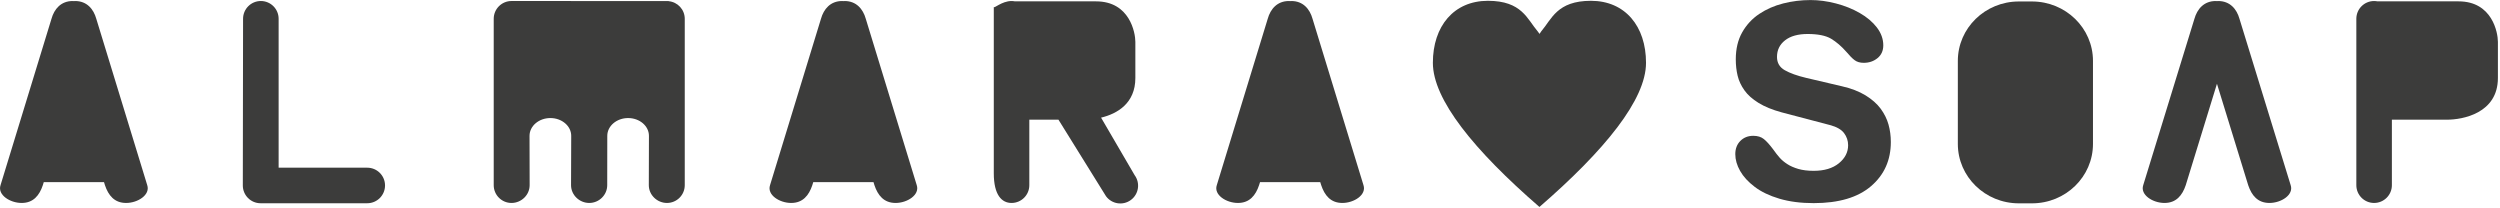 <?xml version="1.0" encoding="UTF-8" standalone="no"?>
<!DOCTYPE svg PUBLIC "-//W3C//DTD SVG 1.1//EN" "http://www.w3.org/Graphics/SVG/1.1/DTD/svg11.dtd">
<svg width="100%" height="100%" viewBox="0 0 660 55" version="1.1" xmlns="http://www.w3.org/2000/svg" xmlns:xlink="http://www.w3.org/1999/xlink" xml:space="preserve" xmlns:serif="http://www.serif.com/" style="fill-rule:evenodd;clip-rule:evenodd;stroke-linejoin:round;stroke-miterlimit:2;">
    <g id="Ebene-1" serif:id="Ebene 1" transform="matrix(4.167,0,0,4.167,-83.692,-179.384)">
        <g transform="matrix(1,0,0,1,43.351,45.365)">
            <path d="M0,8.308L-5.614,8.308L-5.614,-1.126C-5.614,-1.748 -6.119,-2.252 -6.741,-2.252C-7.362,-2.252 -7.867,-1.748 -7.867,-1.126C-7.867,-1.126 -7.883,9.376 -7.883,9.433C-7.883,10.055 -7.379,10.56 -6.758,10.56L0,10.56C0.623,10.56 1.127,10.055 1.127,9.433C1.127,8.811 0.623,8.308 0,8.308" style="fill:rgb(60,60,59);"/>
        </g>
        <g transform="matrix(1,0,0,1,74.936,54.781)">
            <path d="M0,-10.541C-0.174,-11.162 -0.601,-11.667 -1.34,-11.667C-1.366,-11.667 -1.393,-11.663 -1.419,-11.661C-1.445,-11.663 -1.473,-11.667 -1.499,-11.667C-2.239,-11.667 -2.665,-11.162 -2.839,-10.541L-6.066,0C-6.27,0.614 -5.467,1.126 -4.727,1.126C-3.987,1.126 -3.604,0.646 -3.387,0L-3.327,-0.195L0.489,-0.195L0.548,0C0.764,0.646 1.148,1.126 1.889,1.126C2.628,1.126 3.432,0.614 3.229,0L0,-10.541Z" style="fill:rgb(60,60,59);"/>
        </g>
        <g transform="matrix(1,0,0,1,26.185,54.781)">
            <path d="M0,-10.541C-0.173,-11.162 -0.601,-11.667 -1.34,-11.667C-1.366,-11.667 -1.393,-11.663 -1.419,-11.661C-1.446,-11.663 -1.472,-11.667 -1.499,-11.667C-2.238,-11.667 -2.665,-11.162 -2.839,-10.541L-6.067,0C-6.27,0.614 -5.467,1.126 -4.727,1.126C-3.987,1.126 -3.604,0.646 -3.387,0L-3.327,-0.195L0.489,-0.195L0.548,0C0.765,0.646 1.148,1.126 1.889,1.126C2.628,1.126 3.432,0.614 3.228,0L0,-10.541Z" style="fill:rgb(60,60,59);"/>
        </g>
        <g transform="matrix(1,0,0,1,62.446,55.896)">
            <path d="M0,-12.772L0,-12.78C0,-12.78 -9.945,-12.783 -9.956,-12.783C-10.577,-12.783 -11.082,-12.279 -11.082,-11.656L-11.082,-1.115C-11.082,-0.493 -10.577,0.011 -9.956,0.011C-9.333,0.011 -8.806,-0.493 -8.806,-1.115L-8.813,-4.241C-8.813,-4.863 -8.222,-5.368 -7.492,-5.368C-6.763,-5.368 -6.172,-4.863 -6.172,-4.241L-6.183,-1.115C-6.183,-0.493 -5.652,0.011 -5.03,0.011C-4.408,0.011 -3.891,-0.493 -3.891,-1.115L-3.887,-4.241C-3.887,-4.863 -3.296,-5.368 -2.567,-5.368C-1.837,-5.368 -1.248,-4.863 -1.248,-4.241L-1.256,-1.115C-1.256,-0.493 -0.728,0.011 -0.105,0.011C0.516,0.011 1.021,-0.493 1.021,-1.115L1.021,-11.656C1.021,-12.243 0.572,-12.718 0,-12.772" style="fill:rgb(60,60,59);"/>
        </g>
        <g transform="matrix(1,0,0,1,89.843,48.7)">
            <path d="M0,1.802C1.016,1.558 2.172,0.9 2.172,-0.71L2.172,-2.999C2.172,-3.578 1.819,-5.565 -0.318,-5.565L-5.456,-5.565C-5.526,-5.578 -5.599,-5.586 -5.672,-5.586C-6.293,-5.586 -6.797,-5.082 -6.797,-5.214L-6.797,5.327C-6.797,6.703 -6.293,7.207 -5.672,7.207C-5.049,7.207 -4.546,6.703 -4.546,6.081L-4.546,1.931L-2.7,1.931L0.312,6.78C0.68,7.281 1.386,7.388 1.886,7.02C2.387,6.652 2.495,5.947 2.126,5.446L0,1.802Z" style="fill:rgb(60,60,59);"/>
        </g>
        <g transform="matrix(1,0,0,1,175.849,55.886)">
            <path d="M0,-12.751L-5.138,-12.751C-5.208,-12.764 -5.279,-12.772 -5.354,-12.772C-5.976,-12.772 -6.479,-12.268 -6.479,-11.646L-6.479,-1.105C-6.479,-0.482 -5.976,0.021 -5.354,0.021C-4.732,0.021 -4.227,-0.482 -4.227,-1.105L-4.227,-5.255L-0.729,-5.255C0.252,-5.255 2.49,-5.657 2.49,-7.896L2.49,-10.185C2.49,-10.764 2.138,-12.751 0,-12.751" style="fill:rgb(60,60,59);"/>
        </g>
        <g transform="matrix(1,0,0,1,148.821,55.931)">
            <path d="M0,-12.789L-0.833,-12.789C-2.968,-12.789 -4.698,-11.103 -4.698,-9.025L-4.698,-3.765C-4.698,-1.685 -2.968,0 -0.833,0L0,0C2.133,0 3.864,-1.685 3.864,-3.765L3.864,-9.025C3.864,-11.103 2.133,-12.789 0,-12.789" style="fill:rgb(60,60,59);"/>
        </g>
        <g transform="matrix(1,0,0,1,139.235,49.033)">
            <path d="M0,0.904C-0.231,0.592 -0.551,0.31 -0.957,0.059C-1.365,-0.19 -1.865,-0.385 -2.459,-0.52L-4.721,-1.05C-5.294,-1.186 -5.745,-1.348 -6.074,-1.535C-6.406,-1.723 -6.569,-2.004 -6.569,-2.38C-6.569,-2.813 -6.399,-3.162 -6.059,-3.429C-5.718,-3.697 -5.24,-3.831 -4.621,-3.831C-3.974,-3.83 -3.481,-3.73 -3.145,-3.533C-2.811,-3.333 -2.482,-3.051 -2.163,-2.687C-1.964,-2.449 -1.792,-2.275 -1.643,-2.167C-1.495,-2.058 -1.305,-2.004 -1.073,-2.004C-0.733,-2.004 -0.441,-2.104 -0.198,-2.304C0.044,-2.503 0.165,-2.773 0.165,-3.114C0.165,-3.512 0.029,-3.888 -0.239,-4.241C-0.509,-4.593 -0.872,-4.9 -1.329,-5.162C-1.787,-5.424 -2.289,-5.625 -2.84,-5.767C-3.39,-5.909 -3.923,-5.981 -4.44,-5.981C-5.035,-5.981 -5.613,-5.909 -6.174,-5.767C-6.735,-5.625 -7.242,-5.403 -7.693,-5.102C-8.145,-4.8 -8.505,-4.411 -8.775,-3.933C-9.045,-3.455 -9.18,-2.887 -9.18,-2.227C-9.18,-1.85 -9.14,-1.504 -9.063,-1.186C-8.987,-0.867 -8.843,-0.56 -8.634,-0.264C-8.425,0.031 -8.124,0.299 -7.734,0.538C-7.343,0.777 -6.856,0.976 -6.273,1.134L-3.219,1.937C-2.79,2.05 -2.49,2.222 -2.32,2.449C-2.149,2.676 -2.063,2.932 -2.063,3.217C-2.063,3.661 -2.26,4.043 -2.65,4.361C-3.041,4.679 -3.572,4.838 -4.243,4.838C-4.618,4.838 -4.941,4.799 -5.218,4.719C-5.492,4.638 -5.727,4.537 -5.918,4.411C-6.11,4.287 -6.271,4.153 -6.397,4.01C-6.523,3.869 -6.664,3.689 -6.817,3.472C-7.038,3.177 -7.233,2.962 -7.404,2.824C-7.574,2.688 -7.797,2.62 -8.072,2.62C-8.402,2.62 -8.675,2.727 -8.891,2.944C-9.105,3.16 -9.211,3.439 -9.211,3.78C-9.211,4.133 -9.109,4.488 -8.905,4.846C-8.702,5.205 -8.394,5.541 -7.982,5.853C-7.569,6.167 -7.047,6.417 -6.414,6.605C-5.78,6.792 -5.058,6.885 -4.243,6.885C-2.658,6.885 -1.448,6.527 -0.612,5.811C0.226,5.093 0.643,4.161 0.643,3.012C0.643,2.626 0.594,2.256 0.495,1.903C0.396,1.55 0.229,1.218 0,0.904" style="fill:rgb(60,60,59);"/>
        </g>
        <g transform="matrix(1,0,0,1,120.881,56.16)">
            <path d="M0,-13.06C-2.157,-13.06 -2.489,-11.897 -3.153,-11.123L-3.259,-10.964L-3.376,-11.123C-4.041,-11.897 -4.372,-13.06 -6.53,-13.06C-8.688,-13.06 -10.017,-11.455 -10.017,-9.131C-10.017,-6.806 -7.415,-3.597 -3.266,0L-3.265,0C0.886,-3.597 3.487,-6.806 3.487,-9.131C3.487,-11.455 2.158,-13.06 0,-13.06" style="fill:rgb(60,60,59);"/>
        </g>
        <g transform="matrix(1,0,0,1,103.24,54.781)">
            <path d="M0,-10.541C-0.173,-11.162 -0.6,-11.667 -1.34,-11.667C-1.366,-11.667 -1.393,-11.663 -1.418,-11.661C-1.445,-11.663 -1.472,-11.667 -1.498,-11.667C-2.238,-11.667 -2.665,-11.162 -2.839,-10.541L-6.066,0C-6.271,0.614 -5.466,1.126 -4.727,1.126C-3.987,1.126 -3.604,0.646 -3.387,0L-3.326,-0.195L0.488,-0.195L0.549,0C0.765,0.646 1.148,1.126 1.889,1.126C2.628,1.126 3.432,0.614 3.228,0L0,-10.541Z" style="fill:rgb(60,60,59);"/>
        </g>
        <g transform="matrix(1,0,0,1,161.966,54.781)">
            <path d="M0,-10.541C-0.174,-11.162 -0.603,-11.667 -1.347,-11.667C-1.373,-11.667 -1.398,-11.663 -1.426,-11.661C-1.453,-11.663 -1.48,-11.667 -1.506,-11.667C-2.25,-11.667 -2.678,-11.162 -2.854,-10.541L-6.098,0C-6.302,0.614 -5.494,1.126 -4.75,1.126C-4.008,1.126 -3.622,0.646 -3.404,0L-1.426,-6.425L0.553,0C0.769,0.646 1.155,1.126 1.898,1.126C2.643,1.126 3.45,0.614 3.244,0L0,-10.541Z" style="fill:rgb(60,60,59);"/>
        </g>
    </g>
</svg>
